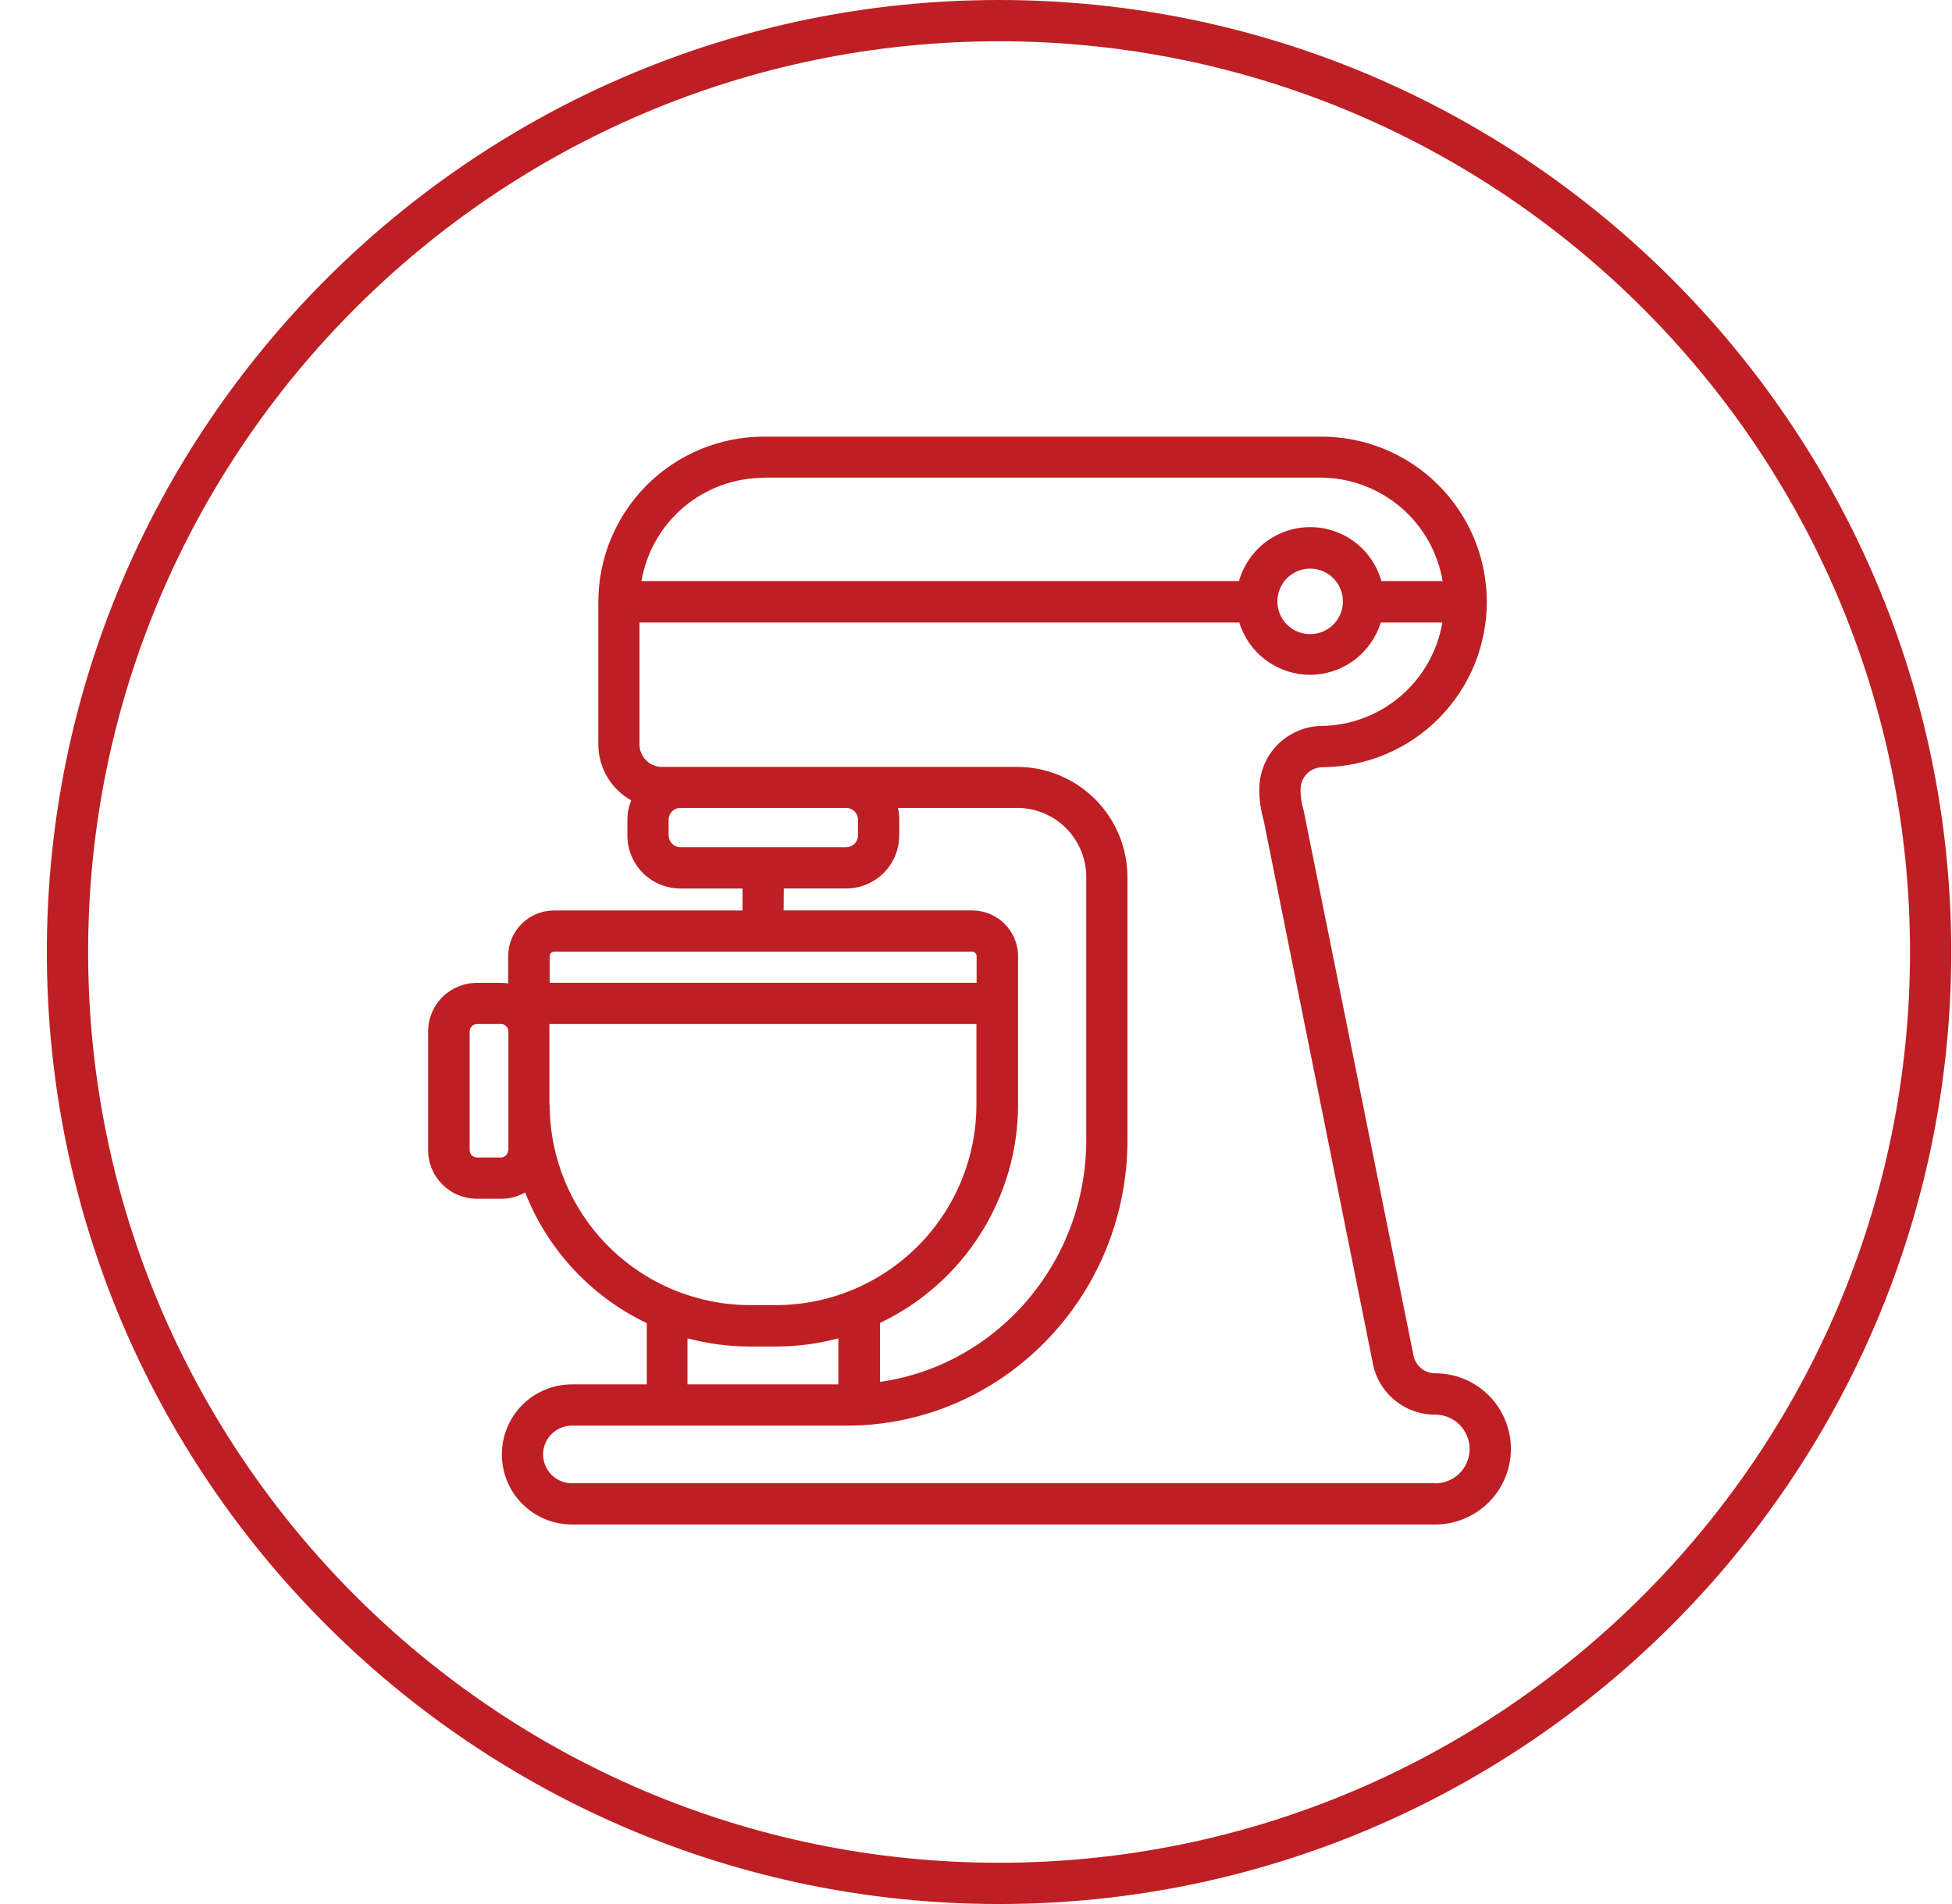 <svg width="41" height="40" viewBox="0 0 41 40" fill="none" xmlns="http://www.w3.org/2000/svg">
<g clip-path="url(#clip0_13918_17495)">
<path d="M30.146 28.85V29.284V28.85C30.035 28.851 29.927 28.811 29.842 28.738C29.757 28.665 29.701 28.564 29.685 28.454L27.387 17.051L27.381 17.021C27.337 16.878 27.316 16.73 27.317 16.58C27.317 16.457 27.366 16.34 27.453 16.253C27.539 16.166 27.657 16.118 27.78 16.117C28.236 16.114 28.687 16.021 29.107 15.844C29.527 15.667 29.908 15.409 30.228 15.084C30.549 14.759 30.802 14.375 30.974 13.953C31.145 13.53 31.232 13.078 31.229 12.622C31.226 12.166 31.133 11.715 30.956 11.295C30.779 10.875 30.52 10.494 30.196 10.174C29.871 9.853 29.487 9.6 29.064 9.428C28.642 9.257 28.19 9.17 27.734 9.173H16.041C15.12 9.174 14.237 9.54 13.586 10.191C12.935 10.842 12.569 11.724 12.567 12.645V15.634C12.567 15.874 12.63 16.11 12.752 16.318C12.873 16.525 13.047 16.696 13.257 16.813C13.205 16.943 13.178 17.081 13.178 17.221V17.558C13.179 17.852 13.296 18.132 13.504 18.34C13.711 18.547 13.992 18.664 14.285 18.666H15.596V19.128H11.635C11.38 19.128 11.135 19.229 10.955 19.41C10.775 19.59 10.673 19.835 10.673 20.09V20.66C10.622 20.652 10.57 20.648 10.518 20.648H10.02C9.749 20.647 9.489 20.753 9.296 20.943C9.103 21.133 8.994 21.392 8.992 21.663V24.157C8.992 24.292 9.018 24.426 9.069 24.551C9.121 24.676 9.197 24.789 9.292 24.884C9.388 24.98 9.501 25.055 9.626 25.107C9.751 25.158 9.885 25.184 10.02 25.184H10.53C10.705 25.184 10.878 25.138 11.031 25.051C11.503 26.257 12.416 27.238 13.585 27.797V29.083H12.013C11.622 29.083 11.248 29.238 10.972 29.514C10.696 29.79 10.541 30.164 10.541 30.555C10.541 30.945 10.696 31.32 10.972 31.596C11.248 31.872 11.622 32.027 12.013 32.027H30.146C30.568 32.027 30.972 31.859 31.27 31.561C31.567 31.264 31.735 30.86 31.735 30.438C31.735 30.017 31.567 29.613 31.27 29.315C30.972 29.017 30.568 28.85 30.146 28.85ZM16.041 10.034H27.734C28.349 10.035 28.945 10.254 29.415 10.651C29.884 11.049 30.198 11.6 30.301 12.207H29.015C28.923 11.881 28.727 11.594 28.458 11.389C28.188 11.185 27.858 11.074 27.52 11.074C27.181 11.074 26.852 11.185 26.582 11.389C26.312 11.594 26.116 11.881 26.024 12.207H13.473C13.577 11.601 13.891 11.051 14.361 10.654C14.831 10.257 15.426 10.039 16.041 10.038V10.034ZM28.207 12.634C28.207 12.77 28.166 12.903 28.091 13.016C28.015 13.13 27.907 13.218 27.782 13.27C27.656 13.322 27.517 13.335 27.384 13.309C27.25 13.282 27.128 13.216 27.031 13.12C26.935 13.024 26.87 12.901 26.843 12.767C26.817 12.634 26.831 12.495 26.883 12.37C26.935 12.244 27.024 12.136 27.137 12.061C27.25 11.986 27.384 11.945 27.52 11.946C27.701 11.946 27.874 12.018 28.003 12.145C28.132 12.272 28.205 12.445 28.207 12.626V12.634ZM14.044 17.557V17.22C14.044 17.156 14.069 17.094 14.114 17.047C14.159 17.001 14.221 16.974 14.285 16.973H17.774C17.84 16.973 17.902 16.999 17.949 17.045C17.995 17.092 18.021 17.155 18.021 17.22V17.557C18.02 17.622 17.993 17.683 17.947 17.728C17.901 17.773 17.838 17.798 17.774 17.798H14.285C14.222 17.797 14.161 17.771 14.117 17.726C14.072 17.681 14.046 17.62 14.044 17.557ZM16.463 18.665H17.774C18.068 18.665 18.351 18.548 18.559 18.341C18.768 18.133 18.886 17.851 18.888 17.557V17.22C18.888 17.137 18.879 17.054 18.861 16.973H21.391C21.775 16.98 22.14 17.138 22.407 17.414C22.675 17.69 22.821 18.061 22.816 18.445V23.947C22.816 26.538 20.927 28.686 18.483 29.031V27.793C19.351 27.38 20.083 26.73 20.596 25.919C21.11 25.107 21.383 24.166 21.384 23.205V20.088C21.383 19.833 21.282 19.589 21.101 19.409C20.921 19.228 20.677 19.127 20.422 19.127H16.46L16.463 18.665ZM11.635 19.993H20.418C20.43 19.993 20.443 19.996 20.454 20C20.466 20.005 20.477 20.012 20.485 20.021C20.494 20.03 20.501 20.04 20.506 20.052C20.511 20.064 20.513 20.076 20.513 20.088V20.647H11.545V20.088C11.545 20.076 11.547 20.063 11.552 20.052C11.556 20.04 11.563 20.029 11.572 20.021C11.581 20.012 11.592 20.005 11.603 20C11.615 19.995 11.627 19.993 11.64 19.993H11.635ZM10.673 24.162C10.673 24.203 10.657 24.243 10.628 24.272C10.599 24.301 10.56 24.317 10.518 24.317H10.02C9.979 24.317 9.939 24.301 9.91 24.272C9.881 24.243 9.865 24.203 9.865 24.162V21.663C9.866 21.623 9.883 21.585 9.912 21.557C9.941 21.529 9.979 21.513 10.02 21.513H10.53C10.569 21.515 10.606 21.531 10.633 21.559C10.661 21.587 10.677 21.624 10.678 21.663V24.157L10.673 24.162ZM11.54 23.209V21.513H20.509V23.209C20.507 24.325 20.063 25.394 19.274 26.183C18.485 26.971 17.416 27.416 16.301 27.418H15.756C14.64 27.417 13.57 26.973 12.78 26.184C11.991 25.395 11.547 24.325 11.545 23.209H11.54ZM14.44 28.116C14.868 28.23 15.309 28.288 15.752 28.288H16.297C16.74 28.288 17.181 28.23 17.609 28.116V29.083H14.44V28.116ZM30.142 31.16H12.013C11.852 31.16 11.698 31.096 11.585 30.983C11.471 30.869 11.407 30.715 11.407 30.555C11.407 30.394 11.471 30.24 11.585 30.127C11.698 30.013 11.852 29.95 12.013 29.95H17.818C21.054 29.932 23.681 27.247 23.681 23.949V18.445C23.685 17.831 23.445 17.24 23.015 16.803C22.584 16.365 21.997 16.117 21.384 16.111H13.894C13.77 16.108 13.651 16.057 13.565 15.967C13.478 15.877 13.431 15.757 13.432 15.632V13.077H26.03C26.128 13.395 26.325 13.673 26.592 13.871C26.86 14.069 27.183 14.176 27.516 14.176C27.849 14.176 28.172 14.069 28.44 13.871C28.707 13.673 28.904 13.395 29.002 13.077H30.295C30.193 13.683 29.88 14.233 29.411 14.631C28.942 15.029 28.349 15.248 27.734 15.251C27.39 15.263 27.064 15.408 26.824 15.655C26.585 15.903 26.451 16.233 26.45 16.578C26.449 16.8 26.48 17.021 26.542 17.234L28.826 28.595C28.875 28.908 29.035 29.193 29.275 29.399C29.516 29.605 29.822 29.719 30.139 29.719H30.146C30.338 29.719 30.521 29.795 30.657 29.931C30.792 30.066 30.868 30.25 30.868 30.441C30.868 30.632 30.792 30.816 30.657 30.951C30.521 31.087 30.338 31.163 30.146 31.163L30.142 31.16Z" fill="#BE1F24"/>
<path d="M20.984 0C9.957 0 0.984 8.972 0.984 19.999C0.984 31.026 9.957 40 20.984 40C32.011 40 40.984 31.028 40.984 19.999C40.984 8.971 32.012 0 20.984 0ZM20.984 39.133C10.434 39.133 1.851 30.55 1.851 19.999C1.851 9.449 10.434 0.867 20.984 0.867C31.533 0.867 40.118 9.45 40.118 19.999C40.118 30.549 31.534 39.133 20.984 39.133Z" fill="#BE1F24"/>
</g>
<defs>
<clipPath id="clip0_13918_17495">
<rect width="40" height="40" fill="white" transform="translate(0.984)"/>
</clipPath>
</defs>
</svg>
